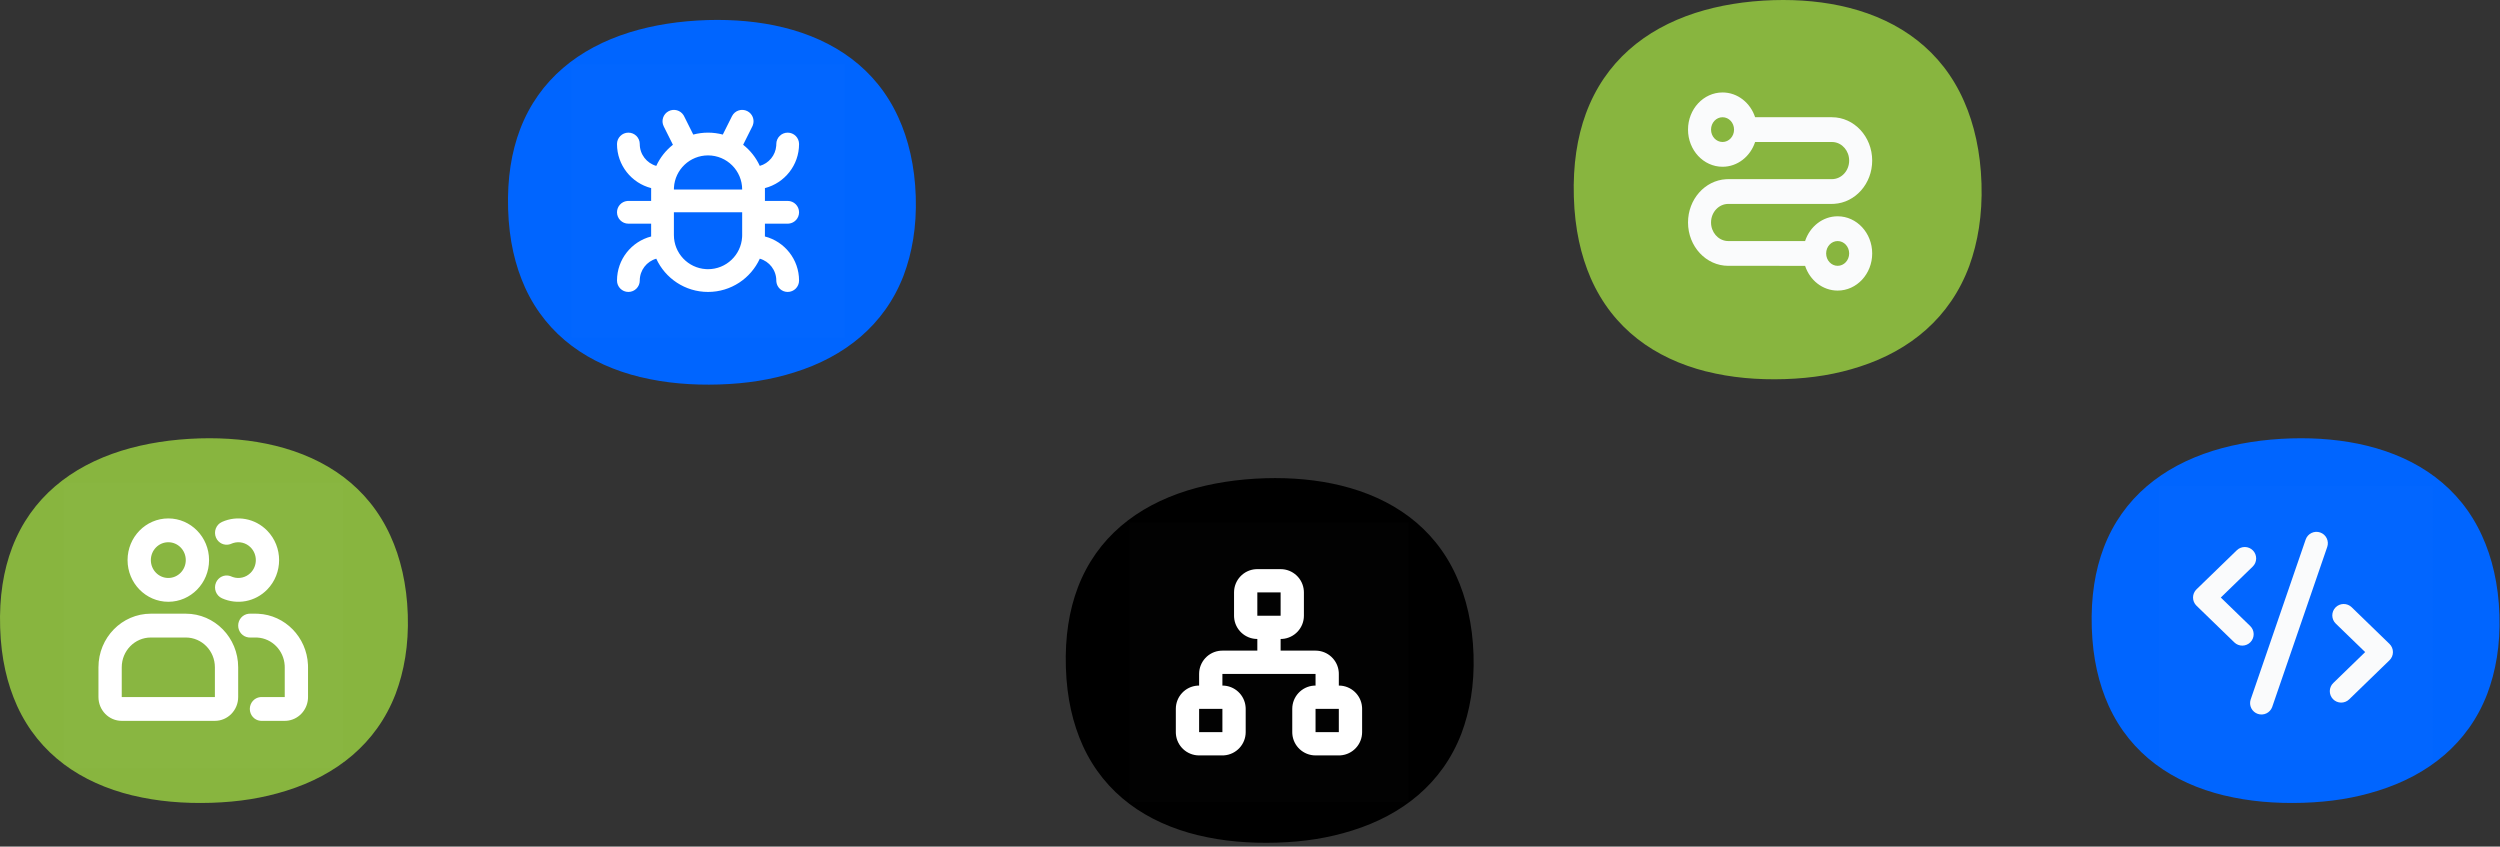 <svg width="251" height="85" viewBox="0 0 251 85" fill="none" xmlns="http://www.w3.org/2000/svg">
<rect x="0" y="0" width="251" height="85" fill="#333333" stroke="none"/>
<path d="M171.322 37.294C173.786 37.915 176.445 38.152 179.214 38.062C181.993 37.971 184.413 37.565 186.757 36.798C191.771 35.172 195.793 31.899 197.722 26.685C198.572 24.337 199.041 21.606 198.943 18.434C198.845 15.263 198.213 12.475 197.188 10.161C194.953 5.06 190.735 2.08 185.645 0.782C183.258 0.173 180.685 -0.064 178.037 0.015C175.246 0.105 172.619 0.523 170.2 1.301C165.131 2.949 161.142 6.2 159.223 11.403C158.351 13.784 157.915 16.549 158.014 19.777C158.112 23.006 158.722 25.646 159.714 27.938C161.938 33.005 166.134 35.985 171.301 37.294H171.322Z" fill="#88B53F"/>
<path d="M176.213 14.257C175.737 15.705 174.453 16.743 172.944 16.743C171.029 16.743 169.477 15.073 169.477 13.013C169.477 10.953 171.029 9.283 172.944 9.283C174.453 9.283 175.738 10.321 176.214 11.77L183.923 11.77C186.157 11.77 187.968 13.718 187.968 16.121C187.968 18.444 186.275 20.342 184.145 20.466L183.923 20.473H173.522C172.564 20.473 171.788 21.307 171.788 22.337C171.788 23.307 172.475 24.103 173.355 24.194L173.522 24.202L181.231 24.202C181.707 22.754 182.991 21.716 184.501 21.716C186.415 21.716 187.968 23.386 187.968 25.445C187.968 27.505 186.415 29.175 184.501 29.175C182.991 29.175 181.707 28.138 181.231 26.69L173.522 26.689C171.288 26.689 169.477 24.741 169.477 22.337C169.477 20.014 171.169 18.116 173.3 17.992L173.522 17.986H183.923C184.88 17.986 185.656 17.151 185.656 16.121C185.656 15.152 184.969 14.355 184.09 14.265L183.923 14.256L176.213 14.257ZM184.501 24.202C183.862 24.202 183.345 24.759 183.345 25.445C183.345 26.132 183.862 26.689 184.501 26.689C185.139 26.689 185.656 26.132 185.656 25.445C185.656 24.759 185.139 24.202 184.501 24.202ZM172.944 11.77C172.305 11.77 171.788 12.326 171.788 13.013C171.788 13.7 172.305 14.256 172.944 14.256C173.582 14.256 174.099 13.7 174.099 13.013C174.099 12.326 173.582 11.77 172.944 11.77Z" fill="#FAFBFC"/>
<path d="M120.322 83.863C122.786 84.46 125.445 84.688 128.214 84.601C130.993 84.514 133.413 84.124 135.757 83.386C140.771 81.823 144.793 78.675 146.722 73.661C147.572 71.403 148.041 68.777 147.943 65.727C147.845 62.677 147.213 59.996 146.188 57.772C143.953 52.866 139.735 50 134.645 48.752C132.258 48.166 129.685 47.938 127.037 48.014C124.246 48.101 121.619 48.502 119.2 49.251C114.131 50.836 110.142 53.962 108.223 58.965C107.351 61.255 106.915 63.915 107.014 67.019C107.112 70.123 107.722 72.662 108.714 74.866C110.938 79.739 115.134 82.604 120.301 83.863H120.322Z" fill="black"/>
<rect width="28.056" height="28.056" transform="translate(113.377 52.464)" fill="white" fill-opacity="0.01"/>
<path d="M128.574 57.141C129.806 57.141 130.816 58.094 130.905 59.304L130.912 59.479V61.817C130.912 63.049 129.958 64.059 128.748 64.148L128.574 64.154V65.323H132.081C133.313 65.323 134.323 66.277 134.412 67.487L134.418 67.662V68.831C135.651 68.831 136.661 69.784 136.75 70.994L136.756 71.168V73.506C136.756 74.739 135.803 75.749 134.593 75.838L134.418 75.844H132.081C130.848 75.844 129.838 74.891 129.749 73.681L129.743 73.506V71.168C129.743 69.936 130.696 68.926 131.906 68.837L132.081 68.831V67.662H122.729V68.831C123.961 68.831 124.971 69.784 125.06 70.994L125.067 71.168V73.506C125.067 74.739 124.113 75.749 122.903 75.838L122.729 75.844H120.391C119.158 75.844 118.148 74.891 118.059 73.681L118.053 73.506V71.168C118.053 69.936 119.006 68.926 120.216 68.837L120.391 68.831V67.662C120.391 66.429 121.344 65.419 122.554 65.33L122.729 65.323H126.236V64.154C125.003 64.154 123.993 63.201 123.904 61.991L123.898 61.817V59.479C123.898 58.246 124.851 57.236 126.061 57.147L126.236 57.141H128.574ZM122.729 71.168H120.391V73.506H122.729V71.168ZM134.418 71.168H132.081V73.506H134.418V71.168ZM128.574 59.479H126.236V61.817H128.574V59.479Z" fill="white"/>
<path d="M223.322 79.863C225.786 80.46 228.445 80.688 231.214 80.601C233.993 80.514 236.413 80.124 238.757 79.386C243.771 77.823 247.793 74.675 249.722 69.661C250.572 67.403 251.041 64.777 250.943 61.727C250.845 58.677 250.213 55.996 249.188 53.772C246.953 48.866 242.735 46 237.645 44.752C235.258 44.166 232.685 43.938 230.037 44.014C227.246 44.101 224.619 44.502 222.2 45.251C217.131 46.836 213.142 49.962 211.223 54.965C210.351 57.255 209.915 59.915 210.014 63.019C210.112 66.123 210.722 68.662 211.714 70.866C213.938 75.739 218.134 78.604 223.301 79.863H223.322Z" fill="#0065FF"/>
<rect width="27.464" height="27.464" transform="translate(216.746 48.818)" fill="white" fill-opacity="0.01"/>
<path fill-rule="evenodd" clip-rule="evenodd" d="M232.945 53.459C232.658 53.36 232.343 53.379 232.071 53.512C231.798 53.645 231.589 53.881 231.49 54.168L225.963 70.242C225.872 70.527 225.895 70.837 226.029 71.105C226.164 71.372 226.397 71.577 226.681 71.674C226.964 71.772 227.274 71.754 227.544 71.625C227.815 71.496 228.024 71.267 228.127 70.986L233.654 54.913C233.753 54.626 233.734 54.312 233.601 54.039C233.468 53.766 233.232 53.558 232.945 53.459V53.459ZM225.921 62.854L222.968 59.992L226.171 56.886C226.389 56.675 226.514 56.386 226.519 56.082C226.524 55.779 226.408 55.486 226.197 55.268C225.985 55.05 225.696 54.925 225.393 54.92C225.089 54.916 224.796 55.032 224.579 55.243L220.528 59.17C220.417 59.277 220.33 59.405 220.27 59.546C220.21 59.687 220.18 59.839 220.18 59.992C220.18 60.145 220.21 60.297 220.27 60.438C220.33 60.579 220.417 60.707 220.528 60.813L224.327 64.497C224.435 64.602 224.562 64.684 224.702 64.74C224.842 64.795 224.991 64.822 225.141 64.82C225.292 64.818 225.44 64.786 225.578 64.726C225.716 64.667 225.841 64.581 225.945 64.473C226.05 64.365 226.133 64.237 226.188 64.097C226.243 63.958 226.271 63.809 226.268 63.658C226.266 63.508 226.234 63.359 226.175 63.221C226.115 63.084 226.029 62.959 225.921 62.854V62.854ZM239.904 64.648L236.104 60.963C235.996 60.859 235.869 60.776 235.729 60.721C235.589 60.666 235.44 60.638 235.29 60.641C234.986 60.645 234.697 60.771 234.485 60.989C234.274 61.207 234.158 61.5 234.162 61.803C234.167 62.107 234.292 62.397 234.51 62.608L237.463 65.469L234.26 68.576C234.042 68.787 233.917 69.076 233.912 69.379C233.907 69.683 234.023 69.976 234.235 70.194C234.446 70.412 234.735 70.537 235.038 70.541C235.342 70.546 235.635 70.43 235.853 70.219L239.904 66.291C240.014 66.185 240.101 66.057 240.161 65.916C240.221 65.775 240.251 65.623 240.251 65.47C240.251 65.317 240.221 65.165 240.161 65.024C240.101 64.883 240.014 64.755 239.904 64.648" fill="#FAFBFC"/>
<path d="M13.322 79.863C15.786 80.46 18.445 80.688 21.214 80.601C23.993 80.514 26.413 80.124 28.757 79.386C33.771 77.823 37.793 74.675 39.722 69.661C40.572 67.403 41.041 64.777 40.943 61.727C40.845 58.677 40.212 55.996 39.188 53.772C36.953 48.866 32.735 46 27.645 44.752C25.258 44.166 22.685 43.938 20.037 44.014C17.246 44.101 14.62 44.502 12.2 45.251C7.131 46.836 3.142 49.962 1.223 54.965C0.351 57.255 -0.085 59.915 0.014 63.019C0.112 66.123 0.722 68.662 1.714 70.866C3.938 75.739 8.134 78.604 13.301 79.863H13.322Z" fill="#88B53F"/>
<rect width="28.056" height="28.693" transform="translate(6.377 48.464)" fill="white" fill-opacity="0.01"/>
<path d="M18.652 61.614C21.557 61.614 23.913 64.023 23.913 66.994V69.983C23.913 71.304 22.866 72.374 21.575 72.374H12.223C10.931 72.374 9.885 71.304 9.885 69.983V66.994C9.885 64.023 12.24 61.614 15.145 61.614H18.652ZM25.666 61.614L25.914 61.62C28.619 61.748 30.791 63.967 30.92 66.734L30.926 66.994V69.983L30.92 70.162C30.835 71.337 29.92 72.276 28.772 72.367L28.588 72.374H26.25L26.114 72.366C25.533 72.297 25.081 71.792 25.081 71.179C25.081 70.566 25.533 70.06 26.114 69.991L26.25 69.983H28.588V66.994L28.582 66.798C28.487 65.304 27.319 64.109 25.858 64.012L25.666 64.006H25.081L24.945 63.998C24.364 63.928 23.913 63.423 23.913 62.81C23.913 62.197 24.364 61.692 24.945 61.623L25.081 61.614H25.666ZM18.652 64.006H15.145C13.531 64.006 12.223 65.344 12.223 66.994V69.983H21.575V66.994C21.575 65.344 20.266 64.006 18.652 64.006ZM16.899 52.05C19.158 52.05 20.99 53.923 20.99 56.234C20.99 58.545 19.158 60.419 16.899 60.419C14.639 60.419 12.807 58.545 12.807 56.234C12.807 53.923 14.639 52.05 16.899 52.05ZM22.288 52.402C23.819 51.715 25.622 52.047 26.824 53.276C28.422 54.91 28.422 57.559 26.824 59.194C25.622 60.423 23.819 60.754 22.288 60.068C21.697 59.803 21.427 59.097 21.686 58.493C21.927 57.931 22.539 57.654 23.098 57.829L23.38 57.938C24 58.148 24.695 57.989 25.171 57.503C25.856 56.802 25.856 55.667 25.171 54.967C24.699 54.483 24.009 54.324 23.392 54.527L23.098 54.64C22.539 54.816 21.927 54.538 21.686 53.977C21.427 53.372 21.697 52.667 22.288 52.402ZM16.899 54.441C15.93 54.441 15.145 55.244 15.145 56.234C15.145 57.225 15.93 58.028 16.899 58.028C17.867 58.028 18.652 57.225 18.652 56.234C18.652 55.244 17.867 54.441 16.899 54.441Z" fill="white"/>
<path d="M64.322 37.863C66.786 38.46 69.445 38.688 72.214 38.601C74.993 38.514 77.413 38.124 79.757 37.386C84.771 35.823 88.793 32.675 90.722 27.661C91.572 25.404 92.041 22.777 91.943 19.727C91.845 16.677 91.213 13.996 90.188 11.771C87.953 6.866 83.735 4 78.645 2.752C76.258 2.166 73.685 1.938 71.037 2.014C68.246 2.101 65.62 2.503 63.2 3.251C58.131 4.836 54.142 7.962 52.224 12.965C51.352 15.255 50.916 17.915 51.014 21.019C51.112 24.123 51.722 26.663 52.714 28.866C54.938 33.739 59.134 36.604 64.301 37.863H64.322Z" fill="#0065FF"/>
<rect width="27.418" height="27.418" transform="translate(57.377 6.463)" fill="white" fill-opacity="0.01"/>
<path d="M75.025 11.153C75.549 11.415 75.783 12.025 75.588 12.563L75.536 12.686L74.612 14.535C75.325 15.095 75.902 15.821 76.283 16.655C77.188 16.4 77.863 15.599 77.935 14.63L77.941 14.46C77.941 13.829 78.453 13.317 79.084 13.317C79.714 13.317 80.226 13.829 80.226 14.46C80.226 16.59 78.768 18.38 76.796 18.886L76.799 19.029V20.172H79.084C79.714 20.172 80.226 20.683 80.226 21.314C80.226 21.9 79.785 22.383 79.217 22.449L79.084 22.457H76.799L76.797 23.742C78.768 24.249 80.226 26.038 80.226 28.169C80.226 28.8 79.714 29.311 79.084 29.311C78.498 29.311 78.015 28.87 77.949 28.302L77.941 28.169C77.941 27.125 77.241 26.244 76.284 25.971C75.383 27.942 73.394 29.311 71.087 29.311C68.779 29.311 66.79 27.942 65.889 25.972C64.932 26.244 64.232 27.125 64.232 28.169C64.232 28.8 63.721 29.311 63.09 29.311C62.459 29.311 61.947 28.8 61.947 28.169C61.947 26.038 63.405 24.249 65.377 23.742L65.374 23.599V22.457H63.09C62.459 22.457 61.947 21.945 61.947 21.314C61.947 20.728 62.388 20.245 62.956 20.18L63.09 20.172H65.374L65.376 18.885C63.405 18.38 61.947 16.59 61.947 14.46C61.947 13.829 62.459 13.317 63.09 13.317C63.721 13.317 64.232 13.829 64.232 14.46C64.232 15.504 64.933 16.385 65.89 16.657C66.272 15.821 66.848 15.095 67.561 14.535L66.638 12.686C66.355 12.121 66.584 11.435 67.148 11.153C67.672 10.891 68.302 11.07 68.615 11.548L68.681 11.664L69.604 13.511C70.077 13.385 70.574 13.317 71.087 13.317C71.599 13.317 72.096 13.385 72.569 13.511L73.492 11.664C73.774 11.1 74.46 10.871 75.025 11.153ZM74.514 21.314H67.659V23.599C67.659 25.424 69.086 26.916 70.885 27.02L71.087 27.026C72.912 27.026 74.404 25.599 74.508 23.8L74.514 23.599V21.314ZM71.087 15.602C69.261 15.602 67.769 17.029 67.665 18.828L67.659 19.029H74.514C74.514 17.137 72.979 15.602 71.087 15.602Z" fill="white"/>
</svg>
